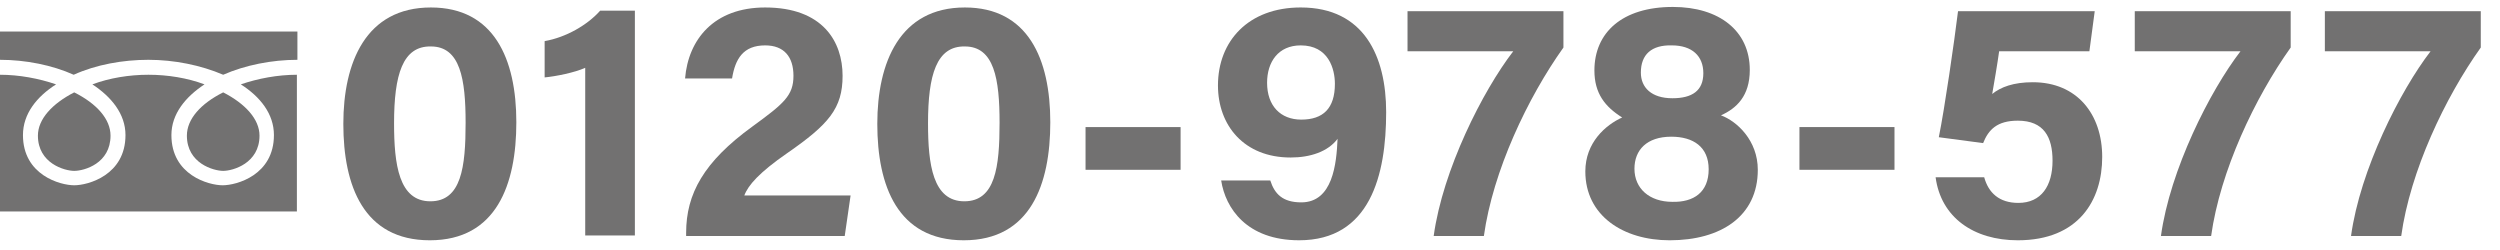 <?xml version="1.0" encoding="utf-8"?>
<!-- Generator: Adobe Illustrator 25.4.1, SVG Export Plug-In . SVG Version: 6.00 Build 0)  -->
<svg version="1.1" id="レイヤー_1" xmlns="http://www.w3.org/2000/svg" xmlns:xlink="http://www.w3.org/1999/xlink" x="0px"
	 y="0px" viewBox="0 0 468.2 46.8" style="enable-background:new 0 0 468.2 46.8;" xml:space="preserve">
<style type="text/css">
	.st0{fill:#727171;}
</style>
<path class="st0" d="M41.8,14c-4.2-1.8-9.2-2.8-14-2.8s-9.8,0.9-14,2.8C9.8,12.2,4.8,11.2,0,11.2V5.9h55.7v5.3
	C50.9,11.2,45.9,12.2,41.8,14z M41.8,32c-1.8,0-6.8-1.4-6.8-6.6c0-3.1,2.6-6,6.8-8.1c4.1,2.1,6.8,5,6.8,8.1
	C48.6,30.6,43.6,32,41.8,32z M13.9,32c-1.8,0-6.8-1.4-6.8-6.6c0-3.1,2.7-6,6.8-8.1c4.2,2.1,6.8,5,6.8,8.1C20.7,30.6,15.8,32,13.9,32
	z M0,39.6V14c3.6,0,7.3,0.7,10.5,1.8c-3.6,2.3-6.2,5.5-6.2,9.5c0,7.5,7,9.4,9.6,9.4c2.6,0,9.6-1.9,9.6-9.4c0-4-2.7-7.2-6.2-9.5
	c3.2-1.2,6.9-1.8,10.5-1.8s7.3,0.6,10.5,1.8c-3.5,2.3-6.2,5.5-6.2,9.5c0,7.5,7,9.4,9.6,9.4s9.6-1.9,9.6-9.4c0-4-2.6-7.2-6.2-9.5
	c3.2-1.1,6.9-1.8,10.5-1.8v25.6H0z"/>
<path class="st0" d="M96.7,22.9C96.7,34.5,93,45,80.5,45c-12.4,0-16.2-10.2-16.2-21.8c0-11.5,4.2-21.8,16.4-21.8
	C92.5,1.4,96.7,11,96.7,22.9z M73.8,23.1c0,7.7,0.9,14.6,6.8,14.6c5.8,0,6.6-6.4,6.6-14.7c0-8.2-1-14.3-6.5-14.3
	C75.4,8.6,73.8,14,73.8,23.1z"/>
<path class="st0" d="M109.6,44.2V12.7c-2,0.9-5.5,1.6-7.6,1.8V7.7c4-0.7,8-3,10.4-5.7h6.5v42.1H109.6z"/>
<path class="st0" d="M128.5,44.2v-0.6c0-7.3,3.3-13.3,12.4-19.9c5.9-4.3,7.7-5.8,7.7-9.5c0-3.6-1.8-5.7-5.3-5.7
	c-4.1,0-5.6,2.5-6.2,6.2h-8.8c0.6-7.3,5.4-13.3,15-13.3c10.8,0,14.5,6.4,14.5,12.8c0,6.1-2.6,9.1-10.4,14.5c-5.2,3.6-7.3,6-8,7.9
	h19.9l-1.1,7.6H128.5z"/>
<path class="st0" d="M196.7,22.9c0,11.6-3.7,22.1-16.2,22.1c-12.4,0-16.2-10.2-16.2-21.8c0-11.5,4.2-21.8,16.4-21.8
	C192.5,1.4,196.7,11,196.7,22.9z M173.8,23.1c0,7.7,0.9,14.6,6.8,14.6c5.8,0,6.6-6.4,6.6-14.7c0-8.2-1-14.3-6.5-14.3
	C175.4,8.6,173.8,14,173.8,23.1z"/>
<path class="st0" d="M221.1,23.8v8h-17.8v-8H221.1z"/>
<path class="st0" d="M237.9,33.8c0.8,2.5,2.3,4.1,5.8,4.1c5.9,0,6.6-7.2,6.8-11.9c-1.8,2.4-5.1,3.5-8.8,3.5c-8.7,0-13.6-6-13.6-13.5
	c0-8.3,5.7-14.6,15.5-14.6c11.9,0,16,9.2,16,19.6c0,11.8-3,24-16.3,24c-9.8,0-13.8-6-14.6-11.2H237.9z M237.3,15.5
	c0,4.3,2.5,6.9,6.4,6.9c4.1,0,6.3-2.1,6.3-6.7c0-2.8-1.2-7.2-6.4-7.2C239.4,8.5,237.3,11.6,237.3,15.5z"/>
<path class="st0" d="M292.8,2.1v6.8c-6.7,9.4-13.2,23.1-14.9,35.3h-9.4c1.7-12.4,9.2-27.2,14.9-34.6h-19.8V2.1H292.8z"/>
<path class="st0" d="M296.9,32.1c0-5.4,3.8-8.7,6.9-10.1c-3.2-2-5.2-4.5-5.2-8.8c0-7.1,5.2-11.9,14.7-11.9c8.7,0,14.4,4.5,14.4,11.8
	c0,4.9-2.5,7.2-5.4,8.5c3,1.1,6.9,4.7,6.9,10.2c0,8.7-6.9,13.2-16.5,13.2C304,45,296.9,40.4,296.9,32.1z M320,31.7
	c0-4.2-2.9-6.1-7-6.1c-4.6,0-6.9,2.5-6.9,6c0,3.7,2.8,6.2,7.1,6.2C317.2,37.9,320,36,320,31.7z M307.3,13.6c0,2.8,2,4.8,5.9,4.8
	c3.7,0,5.8-1.4,5.8-4.7c0-3.2-2.1-5.2-5.9-5.2C309.3,8.4,307.3,10.2,307.3,13.6z"/>
<path class="st0" d="M354.8,23.8v8H337v-8H354.8z"/>
<path class="st0" d="M391.3,9.6h-16.9c-0.3,2.2-1,6.3-1.3,8c1.6-1.3,4-2.2,7.6-2.2c8.3,0,13,6,13,14c0,8.1-4.4,15.6-15.8,15.6
	c-8.3,0-14.4-4.3-15.4-11.8h9.1c0.8,2.9,2.8,4.8,6.4,4.8c4.3,0,6.4-3.2,6.4-7.9c0-4.4-1.6-7.5-6.5-7.5c-3.9,0-5.5,1.7-6.5,4.2
	l-8.3-1.1c1.1-5.4,2.9-17.9,3.6-23.6h25.6L391.3,9.6z"/>
<path class="st0" d="M429,2.1v6.8c-6.7,9.4-13.2,23.1-14.9,35.3h-9.4c1.7-12.4,9.2-27.2,14.9-34.6h-19.8V2.1H429z"/>
<path class="st0" d="M464.6,2.1v6.8c-6.7,9.4-13.2,23.1-14.9,35.3h-9.4c1.7-12.4,9.2-27.2,14.9-34.6h-19.8V2.1H464.6z"/>
</svg>
